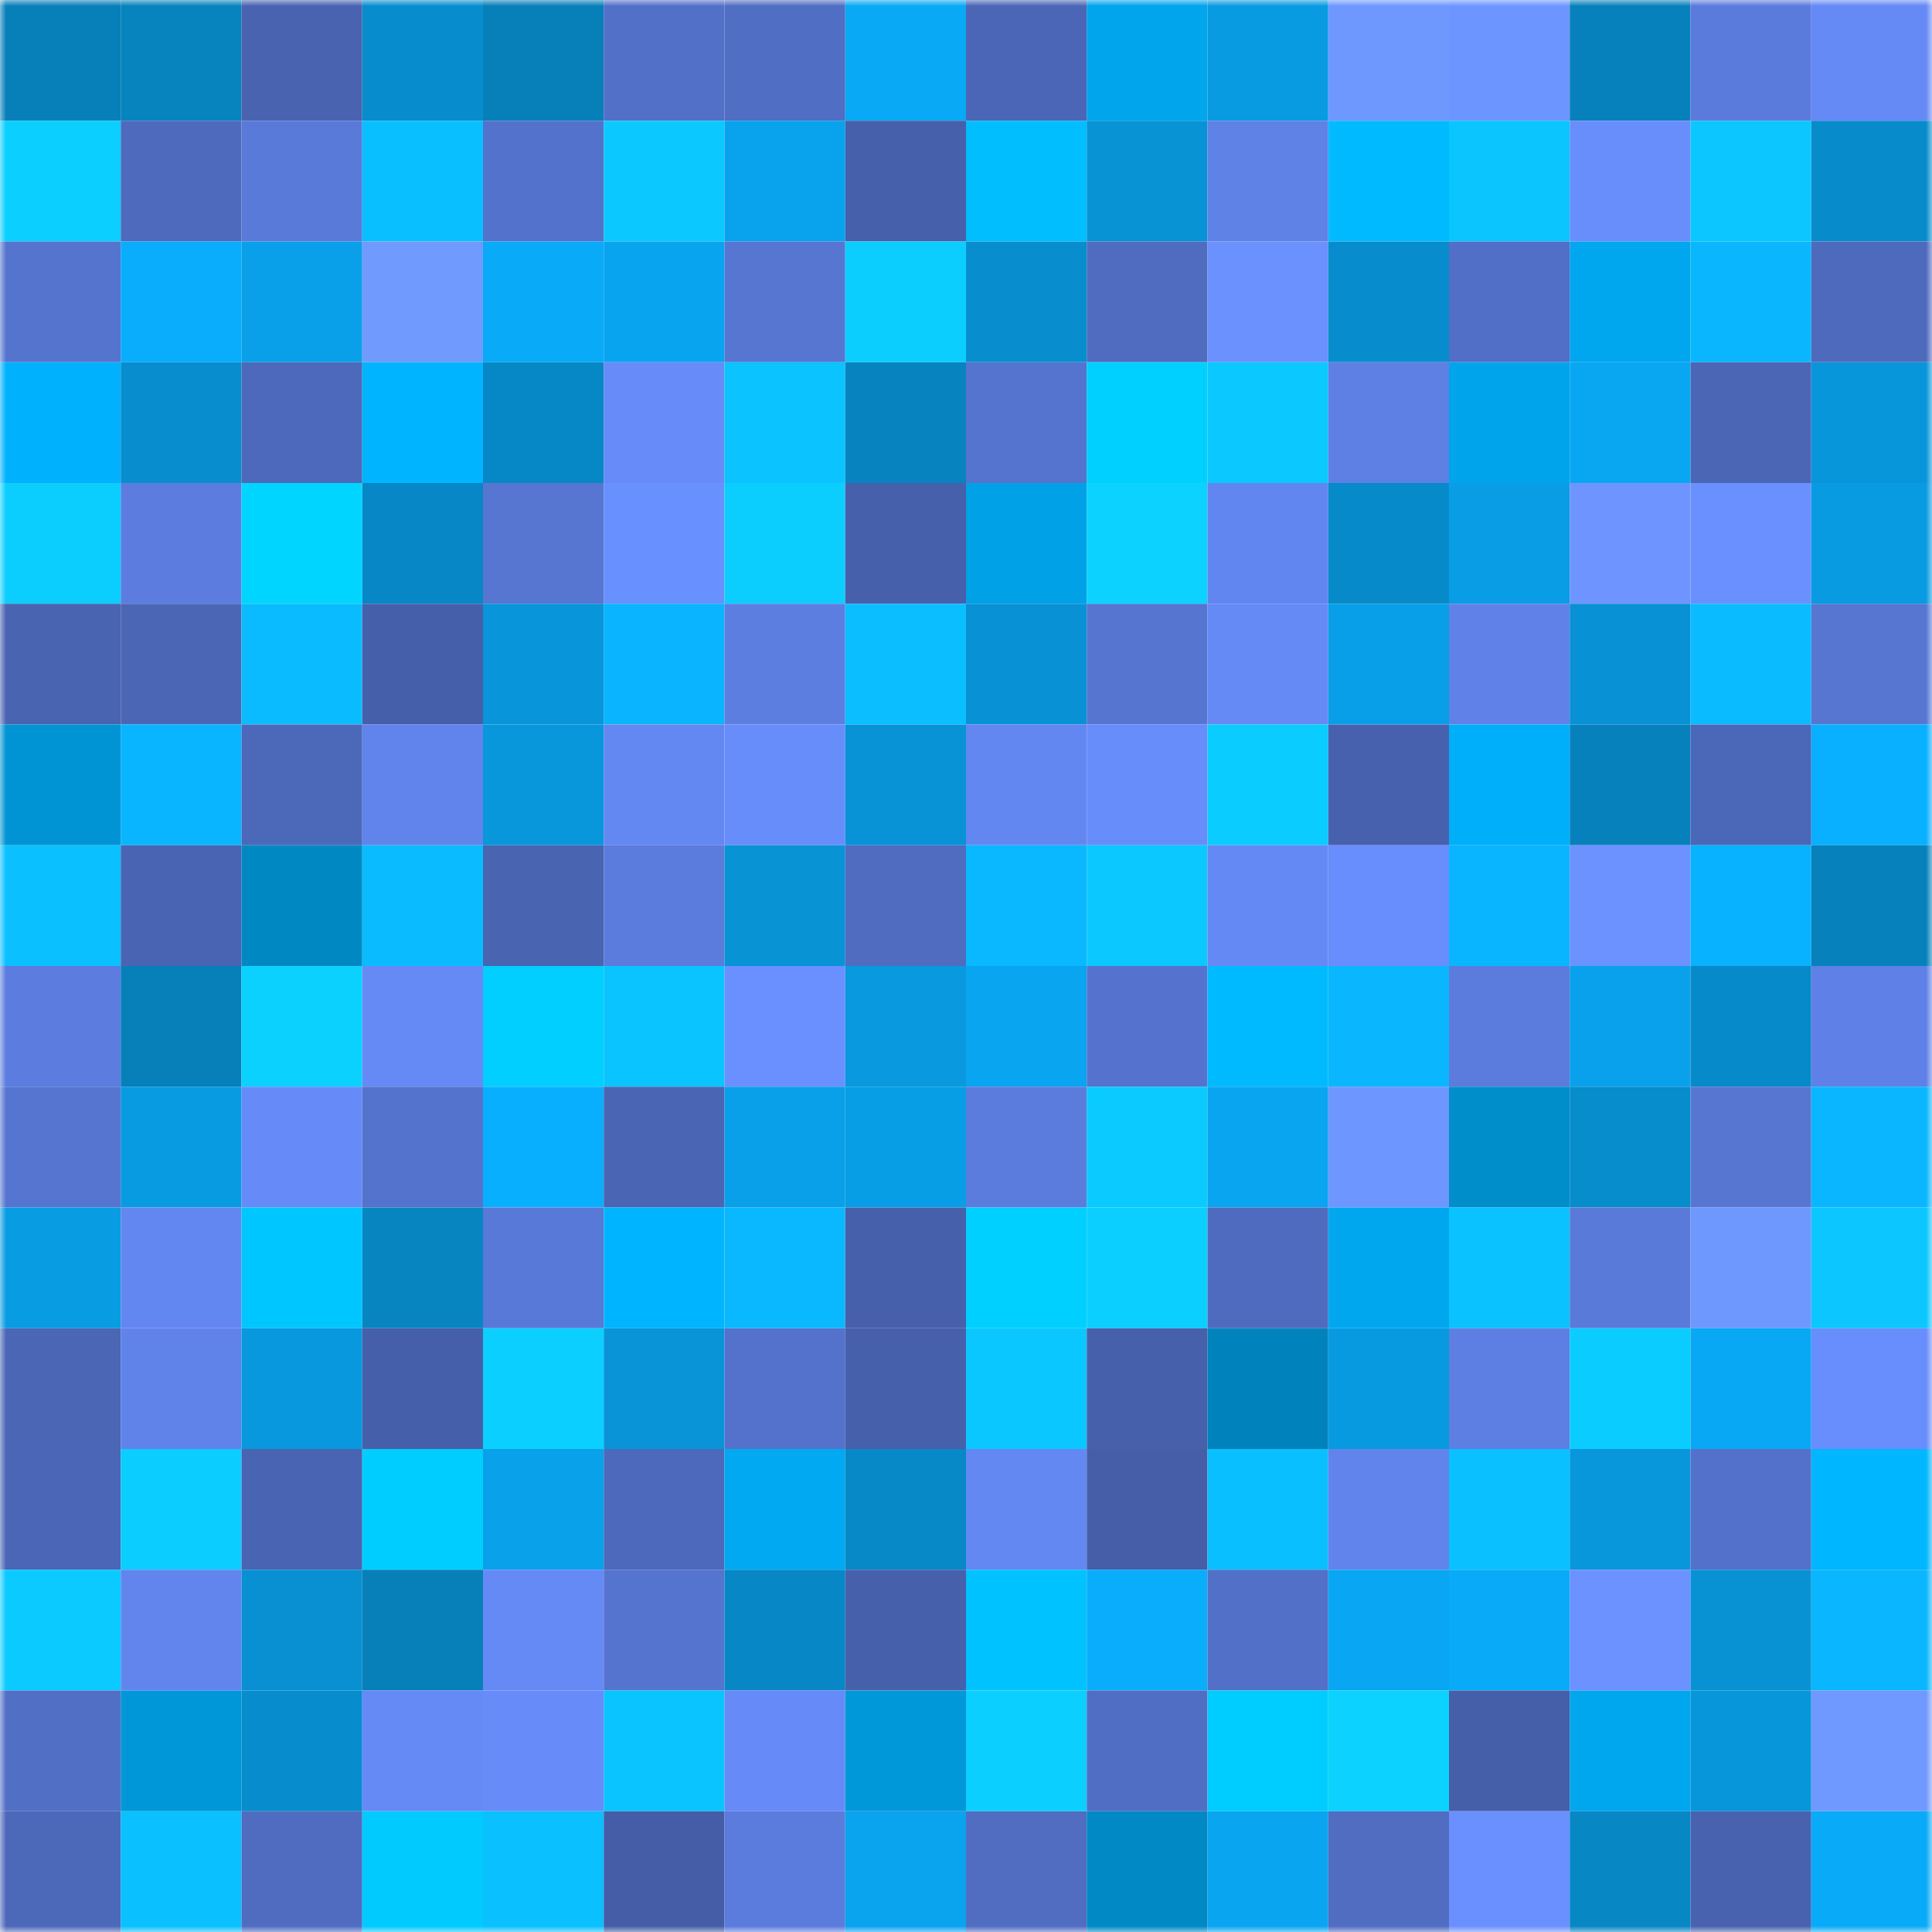 <svg viewBox="0 0 160 160" fill="none" role="img" xmlns="http://www.w3.org/2000/svg" width="240" height="240" name="ens%2Czherpa.eth"><mask id="1346057255" mask-type="alpha" maskUnits="userSpaceOnUse" x="0" y="0" width="160" height="160"><rect width="160" height="160" fill="#FFFFFF"></rect></mask><g mask="url(#1346057255)"><rect x="0" y="0" width="10" height="10" fill="#077fb9"></rect><rect x="10" y="0" width="10" height="10" fill="#0783be"></rect><rect x="20" y="0" width="10" height="10" fill="#4963b1"></rect><rect x="30" y="0" width="10" height="10" fill="#078dcd"></rect><rect x="40" y="0" width="10" height="10" fill="#077fb9"></rect><rect x="50" y="0" width="10" height="10" fill="#5370c8"></rect><rect x="60" y="0" width="10" height="10" fill="#506ec3"></rect><rect x="70" y="0" width="10" height="10" fill="#09a9f5"></rect><rect x="80" y="0" width="10" height="10" fill="#4b66b6"></rect><rect x="90" y="0" width="10" height="10" fill="#00a5ec"></rect><rect x="100" y="0" width="10" height="10" fill="#089be1"></rect><rect x="110" y="0" width="10" height="10" fill="#6f98ff"></rect><rect x="120" y="0" width="10" height="10" fill="#6d95ff"></rect><rect x="130" y="0" width="10" height="10" fill="#0781bc"></rect><rect x="140" y="0" width="10" height="10" fill="#5b7bdc"></rect><rect x="150" y="0" width="10" height="10" fill="#6589f5"></rect><rect x="0" y="10" width="10" height="10" fill="#0bcfff"></rect><rect x="10" y="10" width="10" height="10" fill="#4e6abc"></rect><rect x="20" y="10" width="10" height="10" fill="#5a7ada"></rect><rect x="30" y="10" width="10" height="10" fill="#0abfff"></rect><rect x="40" y="10" width="10" height="10" fill="#5372cb"></rect><rect x="50" y="10" width="10" height="10" fill="#0bc9ff"></rect><rect x="60" y="10" width="10" height="10" fill="#09a2ec"></rect><rect x="70" y="10" width="10" height="10" fill="#4760ac"></rect><rect x="80" y="10" width="10" height="10" fill="#00beff"></rect><rect x="90" y="10" width="10" height="10" fill="#0893d5"></rect><rect x="100" y="10" width="10" height="10" fill="#5f82e7"></rect><rect x="110" y="10" width="10" height="10" fill="#00baff"></rect><rect x="120" y="10" width="10" height="10" fill="#0ac5ff"></rect><rect x="130" y="10" width="10" height="10" fill="#688efc"></rect><rect x="140" y="10" width="10" height="10" fill="#0bc6ff"></rect><rect x="150" y="10" width="10" height="10" fill="#078bcb"></rect><rect x="0" y="20" width="10" height="10" fill="#5574ce"></rect><rect x="10" y="20" width="10" height="10" fill="#09adfc"></rect><rect x="20" y="20" width="10" height="10" fill="#09a0e9"></rect><rect x="30" y="20" width="10" height="10" fill="#719aff"></rect><rect x="40" y="20" width="10" height="10" fill="#09aaf7"></rect><rect x="50" y="20" width="10" height="10" fill="#09a4ef"></rect><rect x="60" y="20" width="10" height="10" fill="#5776d2"></rect><rect x="70" y="20" width="10" height="10" fill="#0bceff"></rect><rect x="80" y="20" width="10" height="10" fill="#088ece"></rect><rect x="90" y="20" width="10" height="10" fill="#4f6cc0"></rect><rect x="100" y="20" width="10" height="10" fill="#6a91ff"></rect><rect x="110" y="20" width="10" height="10" fill="#078dcd"></rect><rect x="120" y="20" width="10" height="10" fill="#526fc7"></rect><rect x="130" y="20" width="10" height="10" fill="#00a6ee"></rect><rect x="140" y="20" width="10" height="10" fill="#0ab7ff"></rect><rect x="150" y="20" width="10" height="10" fill="#4e6abd"></rect><rect x="0" y="30" width="10" height="10" fill="#00b1fe"></rect><rect x="10" y="30" width="10" height="10" fill="#088dce"></rect><rect x="20" y="30" width="10" height="10" fill="#4d69bb"></rect><rect x="30" y="30" width="10" height="10" fill="#00b4ff"></rect><rect x="40" y="30" width="10" height="10" fill="#0788c6"></rect><rect x="50" y="30" width="10" height="10" fill="#678cf9"></rect><rect x="60" y="30" width="10" height="10" fill="#0ac3ff"></rect><rect x="70" y="30" width="10" height="10" fill="#0783bf"></rect><rect x="80" y="30" width="10" height="10" fill="#5574cf"></rect><rect x="90" y="30" width="10" height="10" fill="#00d0ff"></rect><rect x="100" y="30" width="10" height="10" fill="#0bc8ff"></rect><rect x="110" y="30" width="10" height="10" fill="#5e80e5"></rect><rect x="120" y="30" width="10" height="10" fill="#00a4ea"></rect><rect x="130" y="30" width="10" height="10" fill="#09a7f2"></rect><rect x="140" y="30" width="10" height="10" fill="#4a66b5"></rect><rect x="150" y="30" width="10" height="10" fill="#0896da"></rect><rect x="0" y="40" width="10" height="10" fill="#0bceff"></rect><rect x="10" y="40" width="10" height="10" fill="#5c7ddf"></rect><rect x="20" y="40" width="10" height="10" fill="#00d5ff"></rect><rect x="30" y="40" width="10" height="10" fill="#0787c5"></rect><rect x="40" y="40" width="10" height="10" fill="#5676d2"></rect><rect x="50" y="40" width="10" height="10" fill="#6990ff"></rect><rect x="60" y="40" width="10" height="10" fill="#0bceff"></rect><rect x="70" y="40" width="10" height="10" fill="#4760ac"></rect><rect x="80" y="40" width="10" height="10" fill="#00a1e6"></rect><rect x="90" y="40" width="10" height="10" fill="#0bd2ff"></rect><rect x="100" y="40" width="10" height="10" fill="#6286ef"></rect><rect x="110" y="40" width="10" height="10" fill="#078ac9"></rect><rect x="120" y="40" width="10" height="10" fill="#089de5"></rect><rect x="130" y="40" width="10" height="10" fill="#6e95ff"></rect><rect x="140" y="40" width="10" height="10" fill="#6a90ff"></rect><rect x="150" y="40" width="10" height="10" fill="#089be2"></rect><rect x="0" y="50" width="10" height="10" fill="#4964b1"></rect><rect x="10" y="50" width="10" height="10" fill="#4b66b5"></rect><rect x="20" y="50" width="10" height="10" fill="#0abcff"></rect><rect x="30" y="50" width="10" height="10" fill="#465faa"></rect><rect x="40" y="50" width="10" height="10" fill="#0895d9"></rect><rect x="50" y="50" width="10" height="10" fill="#0ab4ff"></rect><rect x="60" y="50" width="10" height="10" fill="#5d7ee1"></rect><rect x="70" y="50" width="10" height="10" fill="#0abeff"></rect><rect x="80" y="50" width="10" height="10" fill="#0892d5"></rect><rect x="90" y="50" width="10" height="10" fill="#5675d1"></rect><rect x="100" y="50" width="10" height="10" fill="#658af5"></rect><rect x="110" y="50" width="10" height="10" fill="#089fe8"></rect><rect x="120" y="50" width="10" height="10" fill="#6082e8"></rect><rect x="130" y="50" width="10" height="10" fill="#0891d4"></rect><rect x="140" y="50" width="10" height="10" fill="#0abbff"></rect><rect x="150" y="50" width="10" height="10" fill="#5676d2"></rect><rect x="0" y="60" width="10" height="10" fill="#0094d4"></rect><rect x="10" y="60" width="10" height="10" fill="#0ab5ff"></rect><rect x="20" y="60" width="10" height="10" fill="#4c68b9"></rect><rect x="30" y="60" width="10" height="10" fill="#6184ec"></rect><rect x="40" y="60" width="10" height="10" fill="#0897db"></rect><rect x="50" y="60" width="10" height="10" fill="#6488f2"></rect><rect x="60" y="60" width="10" height="10" fill="#678dfb"></rect><rect x="70" y="60" width="10" height="10" fill="#0893d6"></rect><rect x="80" y="60" width="10" height="10" fill="#6387f1"></rect><rect x="90" y="60" width="10" height="10" fill="#678dfb"></rect><rect x="100" y="60" width="10" height="10" fill="#0bccff"></rect><rect x="110" y="60" width="10" height="10" fill="#4761ae"></rect><rect x="120" y="60" width="10" height="10" fill="#00affa"></rect><rect x="130" y="60" width="10" height="10" fill="#0781bc"></rect><rect x="140" y="60" width="10" height="10" fill="#4b67b7"></rect><rect x="150" y="60" width="10" height="10" fill="#09b0ff"></rect><rect x="0" y="70" width="10" height="10" fill="#0ac0ff"></rect><rect x="10" y="70" width="10" height="10" fill="#4964b2"></rect><rect x="20" y="70" width="10" height="10" fill="#0088c3"></rect><rect x="30" y="70" width="10" height="10" fill="#0abcff"></rect><rect x="40" y="70" width="10" height="10" fill="#4964b1"></rect><rect x="50" y="70" width="10" height="10" fill="#5b7cdd"></rect><rect x="60" y="70" width="10" height="10" fill="#0893d5"></rect><rect x="70" y="70" width="10" height="10" fill="#4f6cc1"></rect><rect x="80" y="70" width="10" height="10" fill="#0ab8ff"></rect><rect x="90" y="70" width="10" height="10" fill="#0bc8ff"></rect><rect x="100" y="70" width="10" height="10" fill="#6589f4"></rect><rect x="110" y="70" width="10" height="10" fill="#688efd"></rect><rect x="120" y="70" width="10" height="10" fill="#0ab5ff"></rect><rect x="130" y="70" width="10" height="10" fill="#6b92ff"></rect><rect x="140" y="70" width="10" height="10" fill="#09b2ff"></rect><rect x="150" y="70" width="10" height="10" fill="#0781bb"></rect><rect x="0" y="80" width="10" height="10" fill="#5c7ddf"></rect><rect x="10" y="80" width="10" height="10" fill="#0780ba"></rect><rect x="20" y="80" width="10" height="10" fill="#0bd1ff"></rect><rect x="30" y="80" width="10" height="10" fill="#658af6"></rect><rect x="40" y="80" width="10" height="10" fill="#00cfff"></rect><rect x="50" y="80" width="10" height="10" fill="#0ac4ff"></rect><rect x="60" y="80" width="10" height="10" fill="#6a90ff"></rect><rect x="70" y="80" width="10" height="10" fill="#0899de"></rect><rect x="80" y="80" width="10" height="10" fill="#09a5f0"></rect><rect x="90" y="80" width="10" height="10" fill="#5573ce"></rect><rect x="100" y="80" width="10" height="10" fill="#00baff"></rect><rect x="110" y="80" width="10" height="10" fill="#0ab7ff"></rect><rect x="120" y="80" width="10" height="10" fill="#5b7cdc"></rect><rect x="130" y="80" width="10" height="10" fill="#09a1eb"></rect><rect x="140" y="80" width="10" height="10" fill="#078ac9"></rect><rect x="150" y="80" width="10" height="10" fill="#5f81e7"></rect><rect x="0" y="90" width="10" height="10" fill="#5675d0"></rect><rect x="10" y="90" width="10" height="10" fill="#089be1"></rect><rect x="20" y="90" width="10" height="10" fill="#668bf9"></rect><rect x="30" y="90" width="10" height="10" fill="#5473cd"></rect><rect x="40" y="90" width="10" height="10" fill="#09afff"></rect><rect x="50" y="90" width="10" height="10" fill="#4a65b4"></rect><rect x="60" y="90" width="10" height="10" fill="#09a0e9"></rect><rect x="70" y="90" width="10" height="10" fill="#089ee6"></rect><rect x="80" y="90" width="10" height="10" fill="#5b7cdd"></rect><rect x="90" y="90" width="10" height="10" fill="#0bcaff"></rect><rect x="100" y="90" width="10" height="10" fill="#09a5f0"></rect><rect x="110" y="90" width="10" height="10" fill="#6e96ff"></rect><rect x="120" y="90" width="10" height="10" fill="#008ecb"></rect><rect x="130" y="90" width="10" height="10" fill="#078ccc"></rect><rect x="140" y="90" width="10" height="10" fill="#5776d2"></rect><rect x="150" y="90" width="10" height="10" fill="#0ab6ff"></rect><rect x="0" y="100" width="10" height="10" fill="#089ce3"></rect><rect x="10" y="100" width="10" height="10" fill="#6387f0"></rect><rect x="20" y="100" width="10" height="10" fill="#00c6ff"></rect><rect x="30" y="100" width="10" height="10" fill="#0785c1"></rect><rect x="40" y="100" width="10" height="10" fill="#5979d8"></rect><rect x="50" y="100" width="10" height="10" fill="#00b4ff"></rect><rect x="60" y="100" width="10" height="10" fill="#0ab8ff"></rect><rect x="70" y="100" width="10" height="10" fill="#4760ac"></rect><rect x="80" y="100" width="10" height="10" fill="#00d0ff"></rect><rect x="90" y="100" width="10" height="10" fill="#0bd0ff"></rect><rect x="100" y="100" width="10" height="10" fill="#4f6bbf"></rect><rect x="110" y="100" width="10" height="10" fill="#00a7ef"></rect><rect x="120" y="100" width="10" height="10" fill="#0ac2ff"></rect><rect x="130" y="100" width="10" height="10" fill="#5a7ada"></rect><rect x="140" y="100" width="10" height="10" fill="#6f98ff"></rect><rect x="150" y="100" width="10" height="10" fill="#0bc6ff"></rect><rect x="0" y="110" width="10" height="10" fill="#4b66b5"></rect><rect x="10" y="110" width="10" height="10" fill="#6083e9"></rect><rect x="20" y="110" width="10" height="10" fill="#0898dd"></rect><rect x="30" y="110" width="10" height="10" fill="#465faa"></rect><rect x="40" y="110" width="10" height="10" fill="#0bd0ff"></rect><rect x="50" y="110" width="10" height="10" fill="#0894d7"></rect><rect x="60" y="110" width="10" height="10" fill="#5472cb"></rect><rect x="70" y="110" width="10" height="10" fill="#4760ac"></rect><rect x="80" y="110" width="10" height="10" fill="#0bc7ff"></rect><rect x="90" y="110" width="10" height="10" fill="#4660ab"></rect><rect x="100" y="110" width="10" height="10" fill="#0083bc"></rect><rect x="110" y="110" width="10" height="10" fill="#089ae0"></rect><rect x="120" y="110" width="10" height="10" fill="#5d7fe3"></rect><rect x="130" y="110" width="10" height="10" fill="#0bccff"></rect><rect x="140" y="110" width="10" height="10" fill="#09a8f4"></rect><rect x="150" y="110" width="10" height="10" fill="#688dfc"></rect><rect x="0" y="120" width="10" height="10" fill="#4b66b6"></rect><rect x="10" y="120" width="10" height="10" fill="#0bcdff"></rect><rect x="20" y="120" width="10" height="10" fill="#4964b2"></rect><rect x="30" y="120" width="10" height="10" fill="#00cdff"></rect><rect x="40" y="120" width="10" height="10" fill="#09a1ea"></rect><rect x="50" y="120" width="10" height="10" fill="#4d69bb"></rect><rect x="60" y="120" width="10" height="10" fill="#00a9f2"></rect><rect x="70" y="120" width="10" height="10" fill="#0789c7"></rect><rect x="80" y="120" width="10" height="10" fill="#6388f2"></rect><rect x="90" y="120" width="10" height="10" fill="#455ea7"></rect><rect x="100" y="120" width="10" height="10" fill="#0abfff"></rect><rect x="110" y="120" width="10" height="10" fill="#6184ec"></rect><rect x="120" y="120" width="10" height="10" fill="#0ac0ff"></rect><rect x="130" y="120" width="10" height="10" fill="#0897db"></rect><rect x="140" y="120" width="10" height="10" fill="#5371ca"></rect><rect x="150" y="120" width="10" height="10" fill="#00b6ff"></rect><rect x="0" y="130" width="10" height="10" fill="#0bcaff"></rect><rect x="10" y="130" width="10" height="10" fill="#6285ed"></rect><rect x="20" y="130" width="10" height="10" fill="#0890d2"></rect><rect x="30" y="130" width="10" height="10" fill="#077fb9"></rect><rect x="40" y="130" width="10" height="10" fill="#658af6"></rect><rect x="50" y="130" width="10" height="10" fill="#5574cf"></rect><rect x="60" y="130" width="10" height="10" fill="#0787c5"></rect><rect x="70" y="130" width="10" height="10" fill="#4760ac"></rect><rect x="80" y="130" width="10" height="10" fill="#00c2ff"></rect><rect x="90" y="130" width="10" height="10" fill="#09adfc"></rect><rect x="100" y="130" width="10" height="10" fill="#5270c8"></rect><rect x="110" y="130" width="10" height="10" fill="#09a7f3"></rect><rect x="120" y="130" width="10" height="10" fill="#09abf9"></rect><rect x="130" y="130" width="10" height="10" fill="#6b92ff"></rect><rect x="140" y="130" width="10" height="10" fill="#0892d4"></rect><rect x="150" y="130" width="10" height="10" fill="#0ab6ff"></rect><rect x="0" y="140" width="10" height="10" fill="#516fc5"></rect><rect x="10" y="140" width="10" height="10" fill="#0097d8"></rect><rect x="20" y="140" width="10" height="10" fill="#078dcd"></rect><rect x="30" y="140" width="10" height="10" fill="#658af6"></rect><rect x="40" y="140" width="10" height="10" fill="#678cf9"></rect><rect x="50" y="140" width="10" height="10" fill="#0ac4ff"></rect><rect x="60" y="140" width="10" height="10" fill="#668bf8"></rect><rect x="70" y="140" width="10" height="10" fill="#0098d9"></rect><rect x="80" y="140" width="10" height="10" fill="#0bd0ff"></rect><rect x="90" y="140" width="10" height="10" fill="#506ec3"></rect><rect x="100" y="140" width="10" height="10" fill="#00cdff"></rect><rect x="110" y="140" width="10" height="10" fill="#0bd2ff"></rect><rect x="120" y="140" width="10" height="10" fill="#455fa9"></rect><rect x="130" y="140" width="10" height="10" fill="#00a6ee"></rect><rect x="140" y="140" width="10" height="10" fill="#0896da"></rect><rect x="150" y="140" width="10" height="10" fill="#7099ff"></rect><rect x="0" y="150" width="10" height="10" fill="#4c68b9"></rect><rect x="10" y="150" width="10" height="10" fill="#0ac0ff"></rect><rect x="20" y="150" width="10" height="10" fill="#4f6cc0"></rect><rect x="30" y="150" width="10" height="10" fill="#00caff"></rect><rect x="40" y="150" width="10" height="10" fill="#0ac0ff"></rect><rect x="50" y="150" width="10" height="10" fill="#445da6"></rect><rect x="60" y="150" width="10" height="10" fill="#5b7cdd"></rect><rect x="70" y="150" width="10" height="10" fill="#09a3ee"></rect><rect x="80" y="150" width="10" height="10" fill="#506dc2"></rect><rect x="90" y="150" width="10" height="10" fill="#0089c5"></rect><rect x="100" y="150" width="10" height="10" fill="#09a5f0"></rect><rect x="110" y="150" width="10" height="10" fill="#506dc2"></rect><rect x="120" y="150" width="10" height="10" fill="#6a90ff"></rect><rect x="130" y="150" width="10" height="10" fill="#0787c4"></rect><rect x="140" y="150" width="10" height="10" fill="#4862af"></rect><rect x="150" y="150" width="10" height="10" fill="#09abf9"></rect></g></svg>